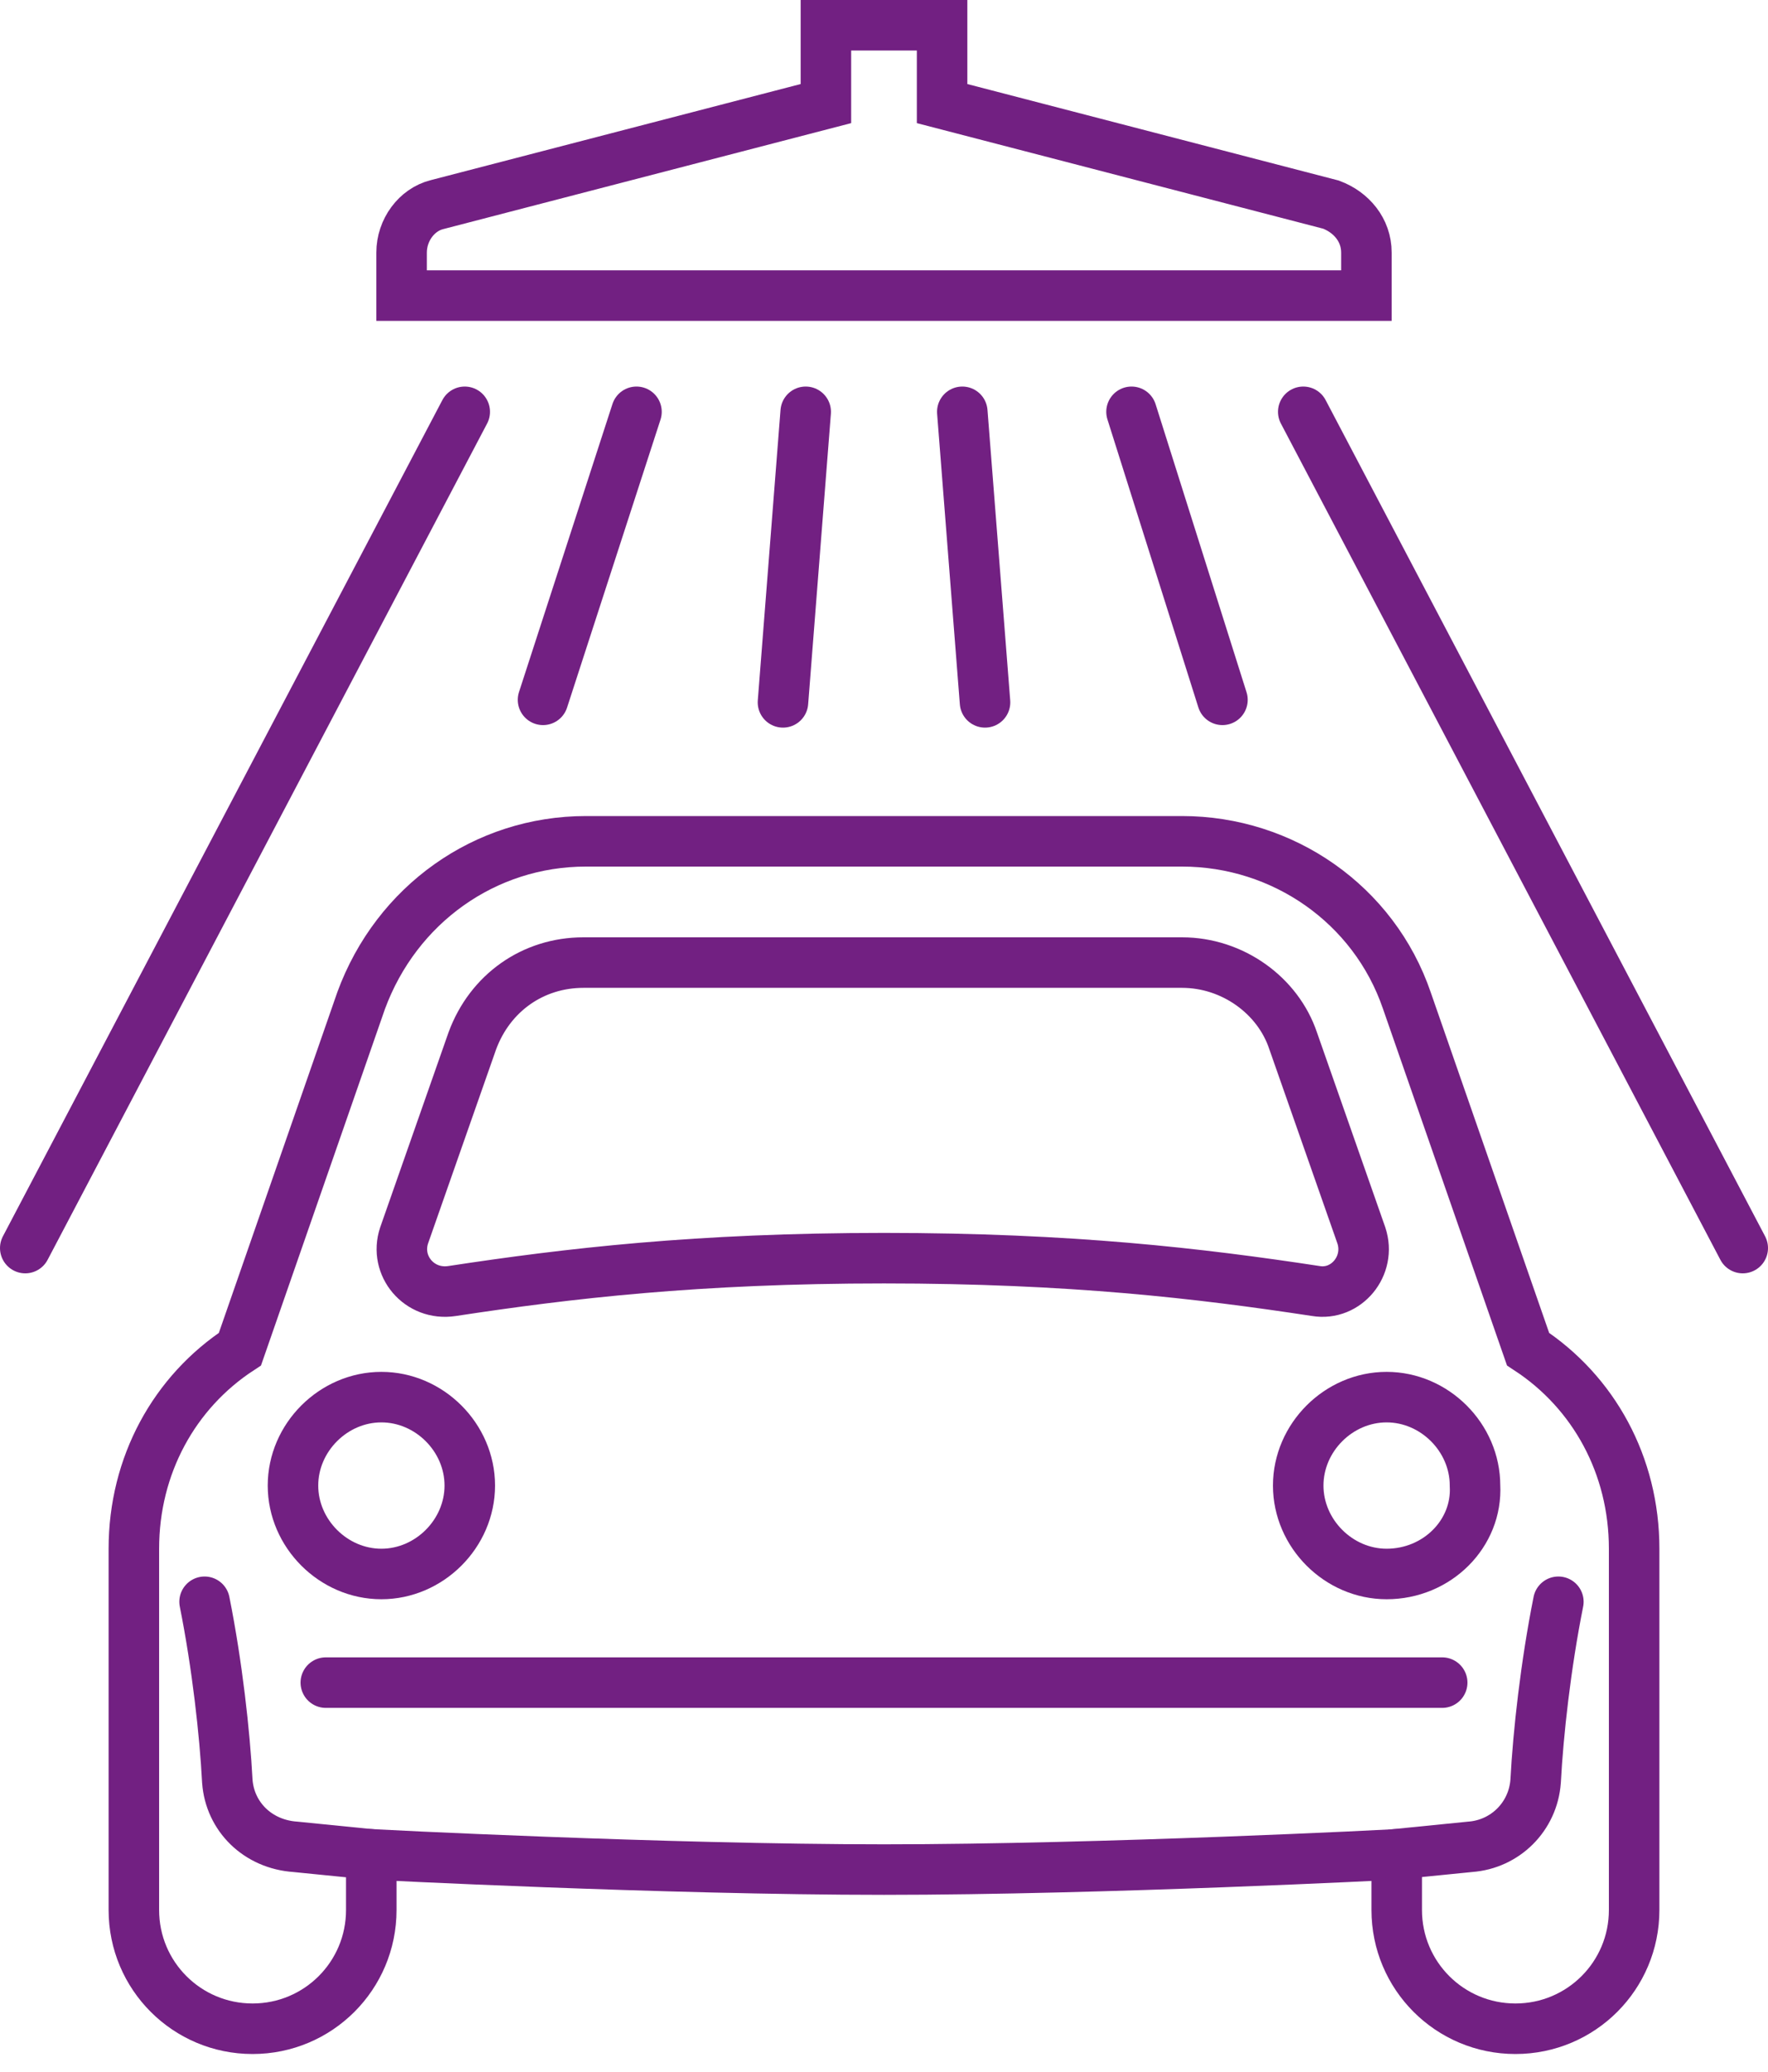 <svg width="70" height="82" viewBox="0 0 70 82" fill="none" xmlns="http://www.w3.org/2000/svg">
<path d="M60.5 53.4L55.7 39.6C54.4 35.8 50.8 33.3 46.8 33.3H23.2C19.2 33.3 15.7 35.8 14.3 39.6L9.5 53.4C6.9 55.1 5.3 58 5.3 61.3V75.6C5.3 78.2 7.4 80.3 10 80.3C12.6 80.3 14.7 78.2 14.7 75.6V73.4C14.7 73.4 26.3 74 35 74C43.7 74 55.3 73.4 55.3 73.4V75.6C55.3 78.2 57.4 80.3 60 80.3C62.6 80.3 64.7 78.2 64.7 75.6V61.3C64.7 58 63.1 55.1 60.5 53.4ZM16 48.9L18.7 41.2C19.4 39.3 21.1 38.1 23.1 38.1H46.8C48.8 38.1 50.6 39.4 51.2 41.2L53.9 48.9C54.3 50.1 53.3 51.3 52.1 51.1C47.5 50.4 42.4 49.8 35 49.8C27.6 49.8 22.5 50.4 17.9 51.1C16.6 51.3 15.6 50.1 16 48.9ZM15.1 62.3C13.2 62.3 11.6 60.7 11.6 58.8C11.6 56.9 13.2 55.3 15.1 55.3C17 55.3 18.6 56.9 18.6 58.8C18.6 60.7 17 62.3 15.1 62.3ZM54.9 62.3C53 62.3 51.4 60.7 51.4 58.8C51.4 56.9 53 55.3 54.9 55.3C56.8 55.3 58.4 56.9 58.4 58.8C58.5 60.7 56.9 62.3 54.9 62.3Z" stroke="#722082" stroke-width="2" stroke-miterlimit="10"/>
<path d="M14.7 73.4L11.7 73.1C10.2 73 9.1 71.9 9 70.5C8.9 68.6 8.6 65.9 8.1 63.4" stroke="#722082" stroke-width="2" stroke-miterlimit="10" stroke-linecap="round"/>
<path d="M55.2 73.4L58.2 73.1C59.6 73 60.7 71.9 60.8 70.5C60.9 68.6 61.2 65.9 61.7 63.4" stroke="#722082" stroke-width="2" stroke-miterlimit="10" stroke-linecap="round"/>
<path d="M12.9 66.6H57.1" stroke="#722082" stroke-width="2" stroke-miterlimit="10" stroke-linecap="round"/>
<path d="M32.7 1V4.1L17.3 8.1C16.5 8.3 15.9 9.1 15.9 10V11.7H54.1V10C54.1 9.1 53.5 8.4 52.7 8.1L37.3 4.1V1H32.7Z" stroke="#722082" stroke-width="2" stroke-miterlimit="10" stroke-linecap="round"/>
<path d="M31.9 16.3L31 27.8" stroke="#722082" stroke-width="2" stroke-miterlimit="10" stroke-linecap="round"/>
<path d="M25.2 16.3L21.5 27.7" stroke="#722082" stroke-width="2" stroke-miterlimit="10" stroke-linecap="round"/>
<path d="M18.4 16.3L1 49.4" stroke="#722082" stroke-width="2" stroke-miterlimit="10" stroke-linecap="round"/>
<path d="M38.1 16.3L39 27.8" stroke="#722082" stroke-width="2" stroke-miterlimit="10" stroke-linecap="round"/>
<path d="M44.8 16.3L48.4 27.7" stroke="#722082" stroke-width="2" stroke-miterlimit="10" stroke-linecap="round"/>
<path d="M51.6 16.3L69 49.4" stroke="#722082" stroke-width="2" stroke-miterlimit="10" stroke-linecap="round"/>
</svg>

